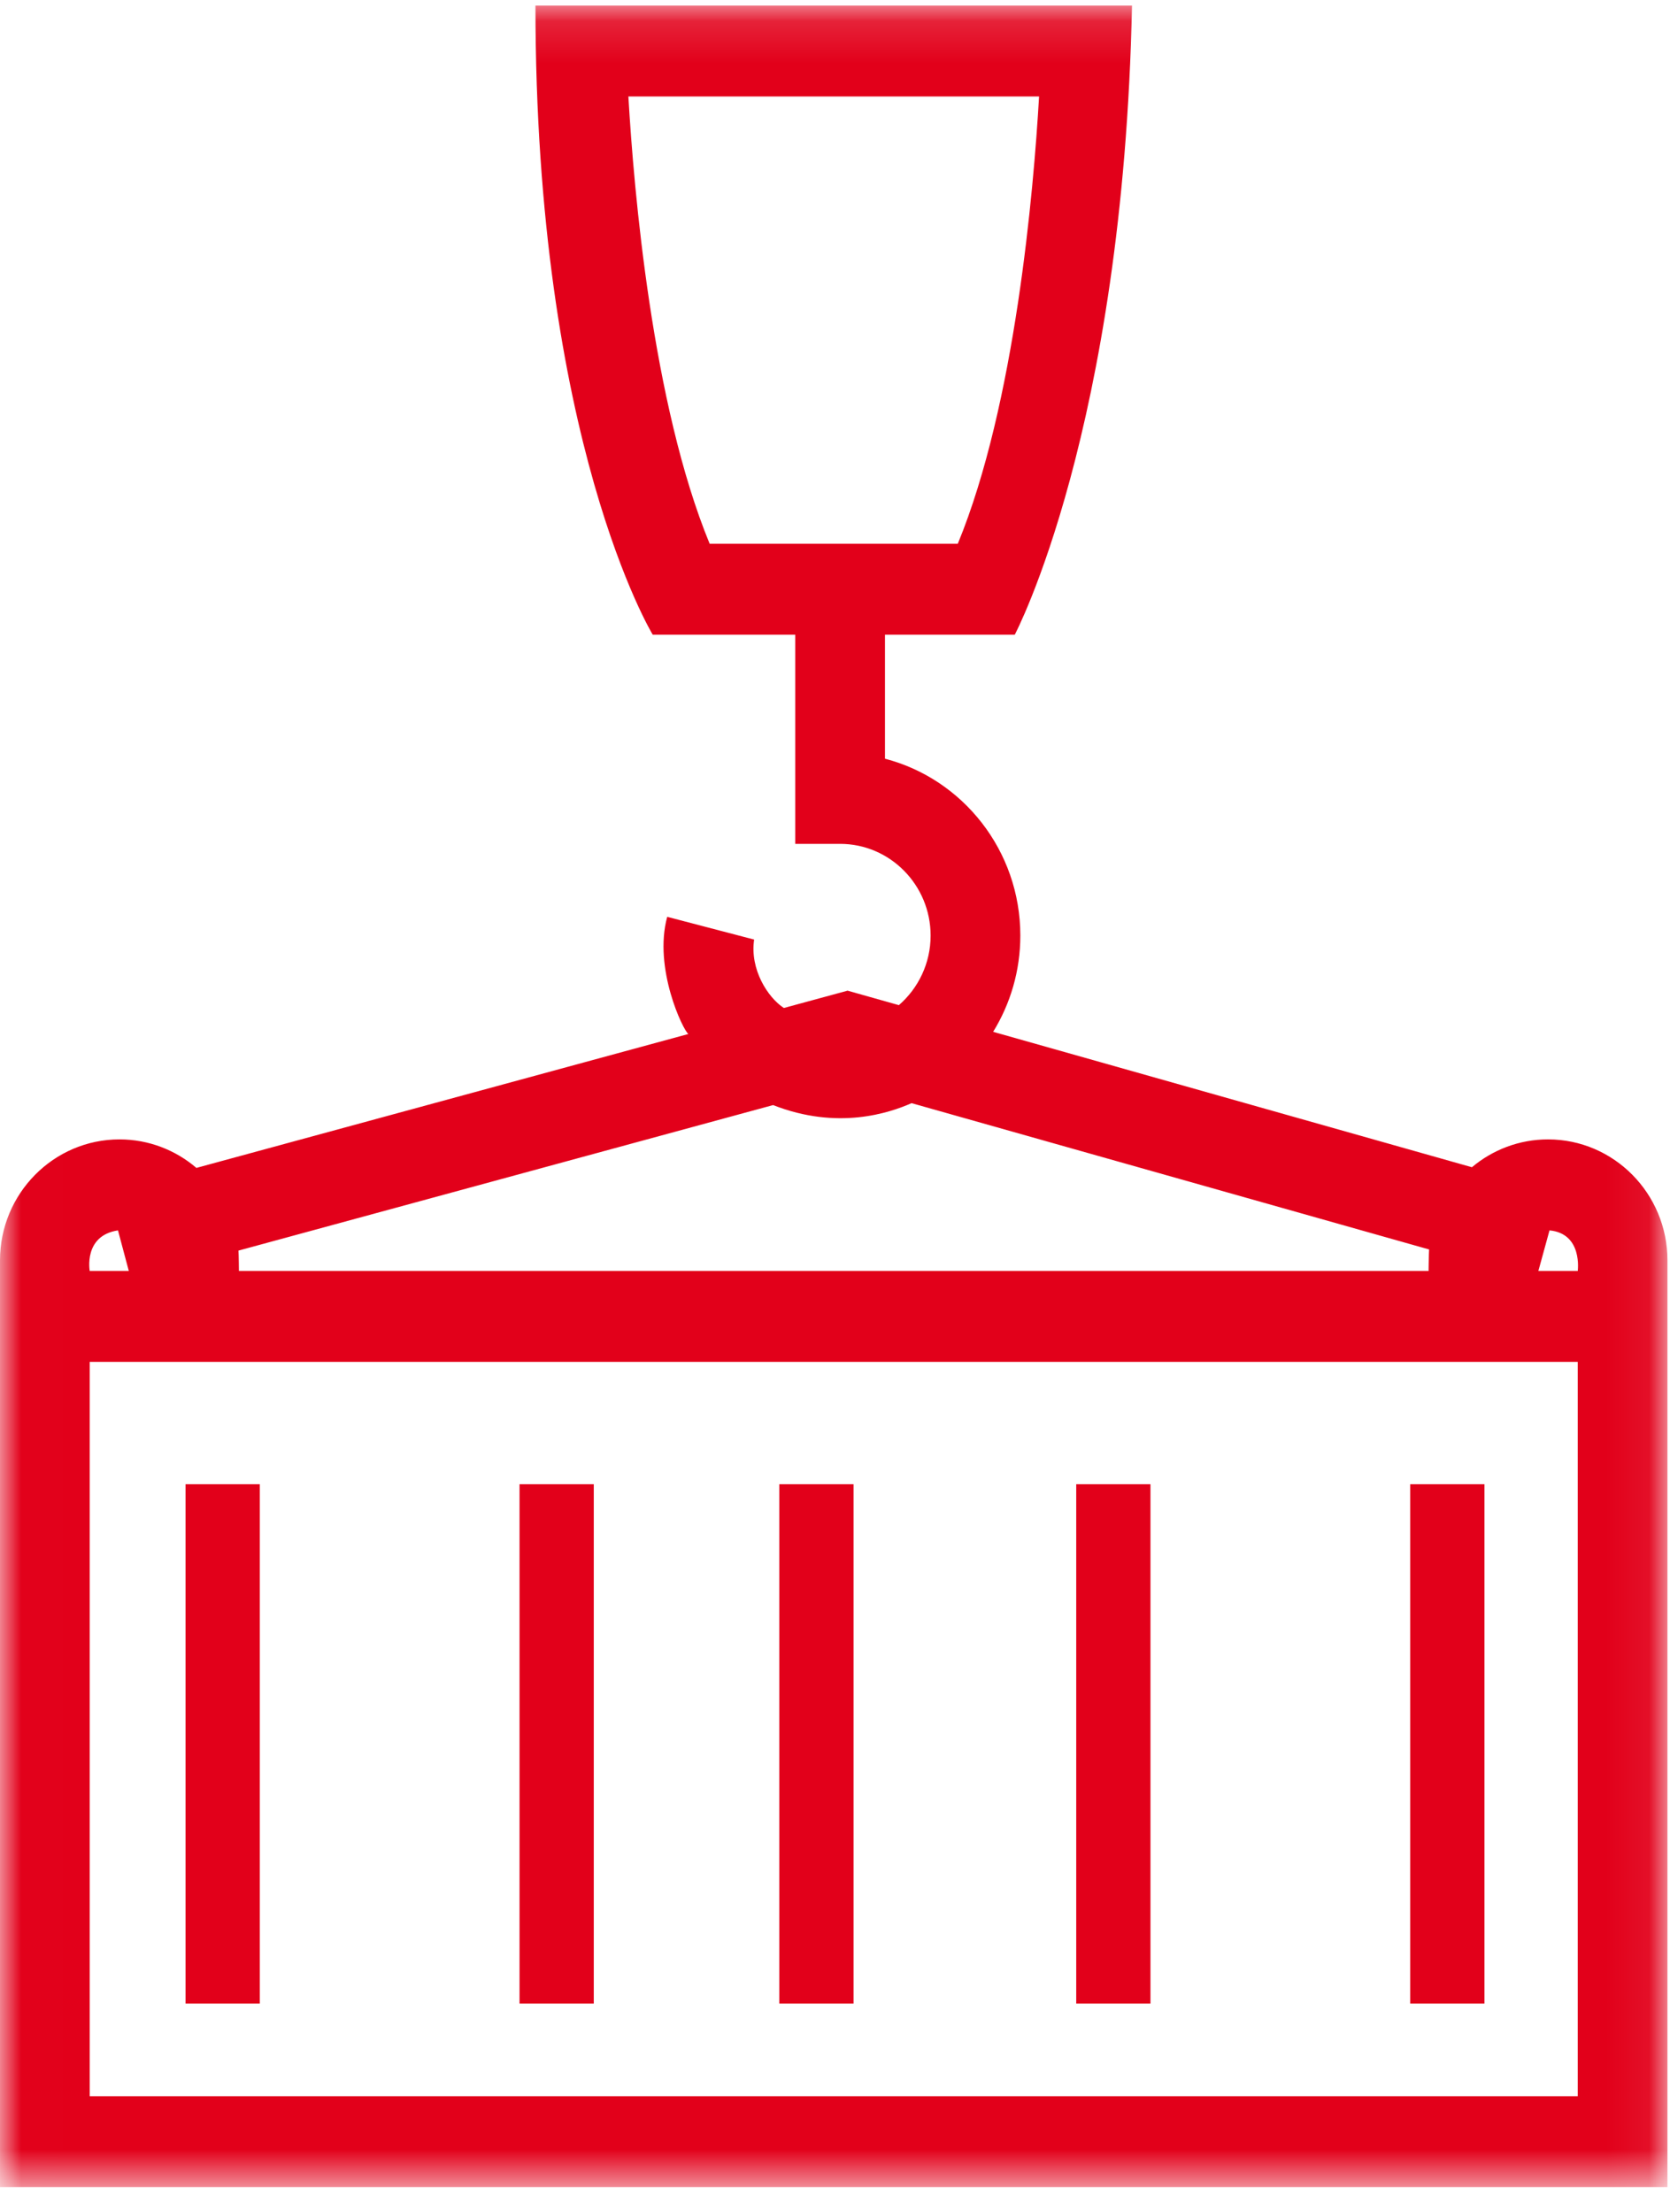 <?xml version="1.0" encoding="UTF-8"?> <svg xmlns="http://www.w3.org/2000/svg" width="40" height="53" viewBox="0 0 40 53" fill="none"><mask id="mask0" maskUnits="userSpaceOnUse" x="0" y="0" width="40" height="53"><path fill-rule="evenodd" clip-rule="evenodd" d="M0.008 0.133H39.939V52.397H0.008V0.133Z" fill="white"></path></mask><g mask="url(#mask0)"><path fill-rule="evenodd" clip-rule="evenodd" d="M37.078 27.296C36.386 27.296 35.75 27.547 35.255 27.963L23.788 24.719C24.2 24.049 24.439 23.259 24.439 22.413C24.439 20.376 23.059 18.66 21.197 18.176V15.205H24.306C24.306 15.205 26.901 10.303 27.114 0.133H12.825C12.825 10.587 15.634 15.205 15.634 15.205H19.048V20.216H20.122C21.317 20.216 22.29 21.202 22.29 22.413C22.29 23.079 21.994 23.677 21.53 24.08L20.301 23.733L18.775 24.148C18.391 23.898 17.957 23.223 18.063 22.509L15.981 21.964C15.645 23.196 16.364 24.688 16.488 24.771L4.704 27.979C4.206 27.553 3.563 27.296 2.862 27.296C1.283 27.296 0 28.596 0 30.194V52.397H39.939V30.194C39.939 28.596 38.656 27.296 37.078 27.296ZM15.051 2.311H24.888C24.758 4.554 24.32 9.678 22.941 13.027H16.998C15.619 9.678 15.181 4.554 15.051 2.311ZM5.712 29.96L18.517 26.474C20.07 27.084 21.309 26.659 21.834 26.428L34.23 29.933C34.222 30.019 34.217 30.448 34.217 30.448H5.723C5.723 30.448 5.719 30.038 5.712 29.96ZM2.826 29.476L3.085 30.448H2.149C2.149 30.448 1.993 29.601 2.826 29.476ZM2.149 50.22H37.79V32.626H2.149V50.22ZM36.847 30.448L37.114 29.476C37.914 29.551 37.79 30.448 37.79 30.448H36.847Z" fill="#E2001A"></path></g><path fill-rule="evenodd" clip-rule="evenodd" d="M33.778 48H35.556V35.556H33.778V48Z" fill="#E2001A"></path><path fill-rule="evenodd" clip-rule="evenodd" d="M25.778 48H27.556V35.556H25.778V48Z" fill="#E2001A"></path><path fill-rule="evenodd" clip-rule="evenodd" d="M18.666 48H20.444V35.556H18.666V48Z" fill="#E2001A"></path><path fill-rule="evenodd" clip-rule="evenodd" d="M12.444 48H14.222V35.556H12.444V48Z" fill="#E2001A"></path><path fill-rule="evenodd" clip-rule="evenodd" d="M4.444 48H6.222V35.556H4.444V48Z" fill="#E2001A"></path></svg> 